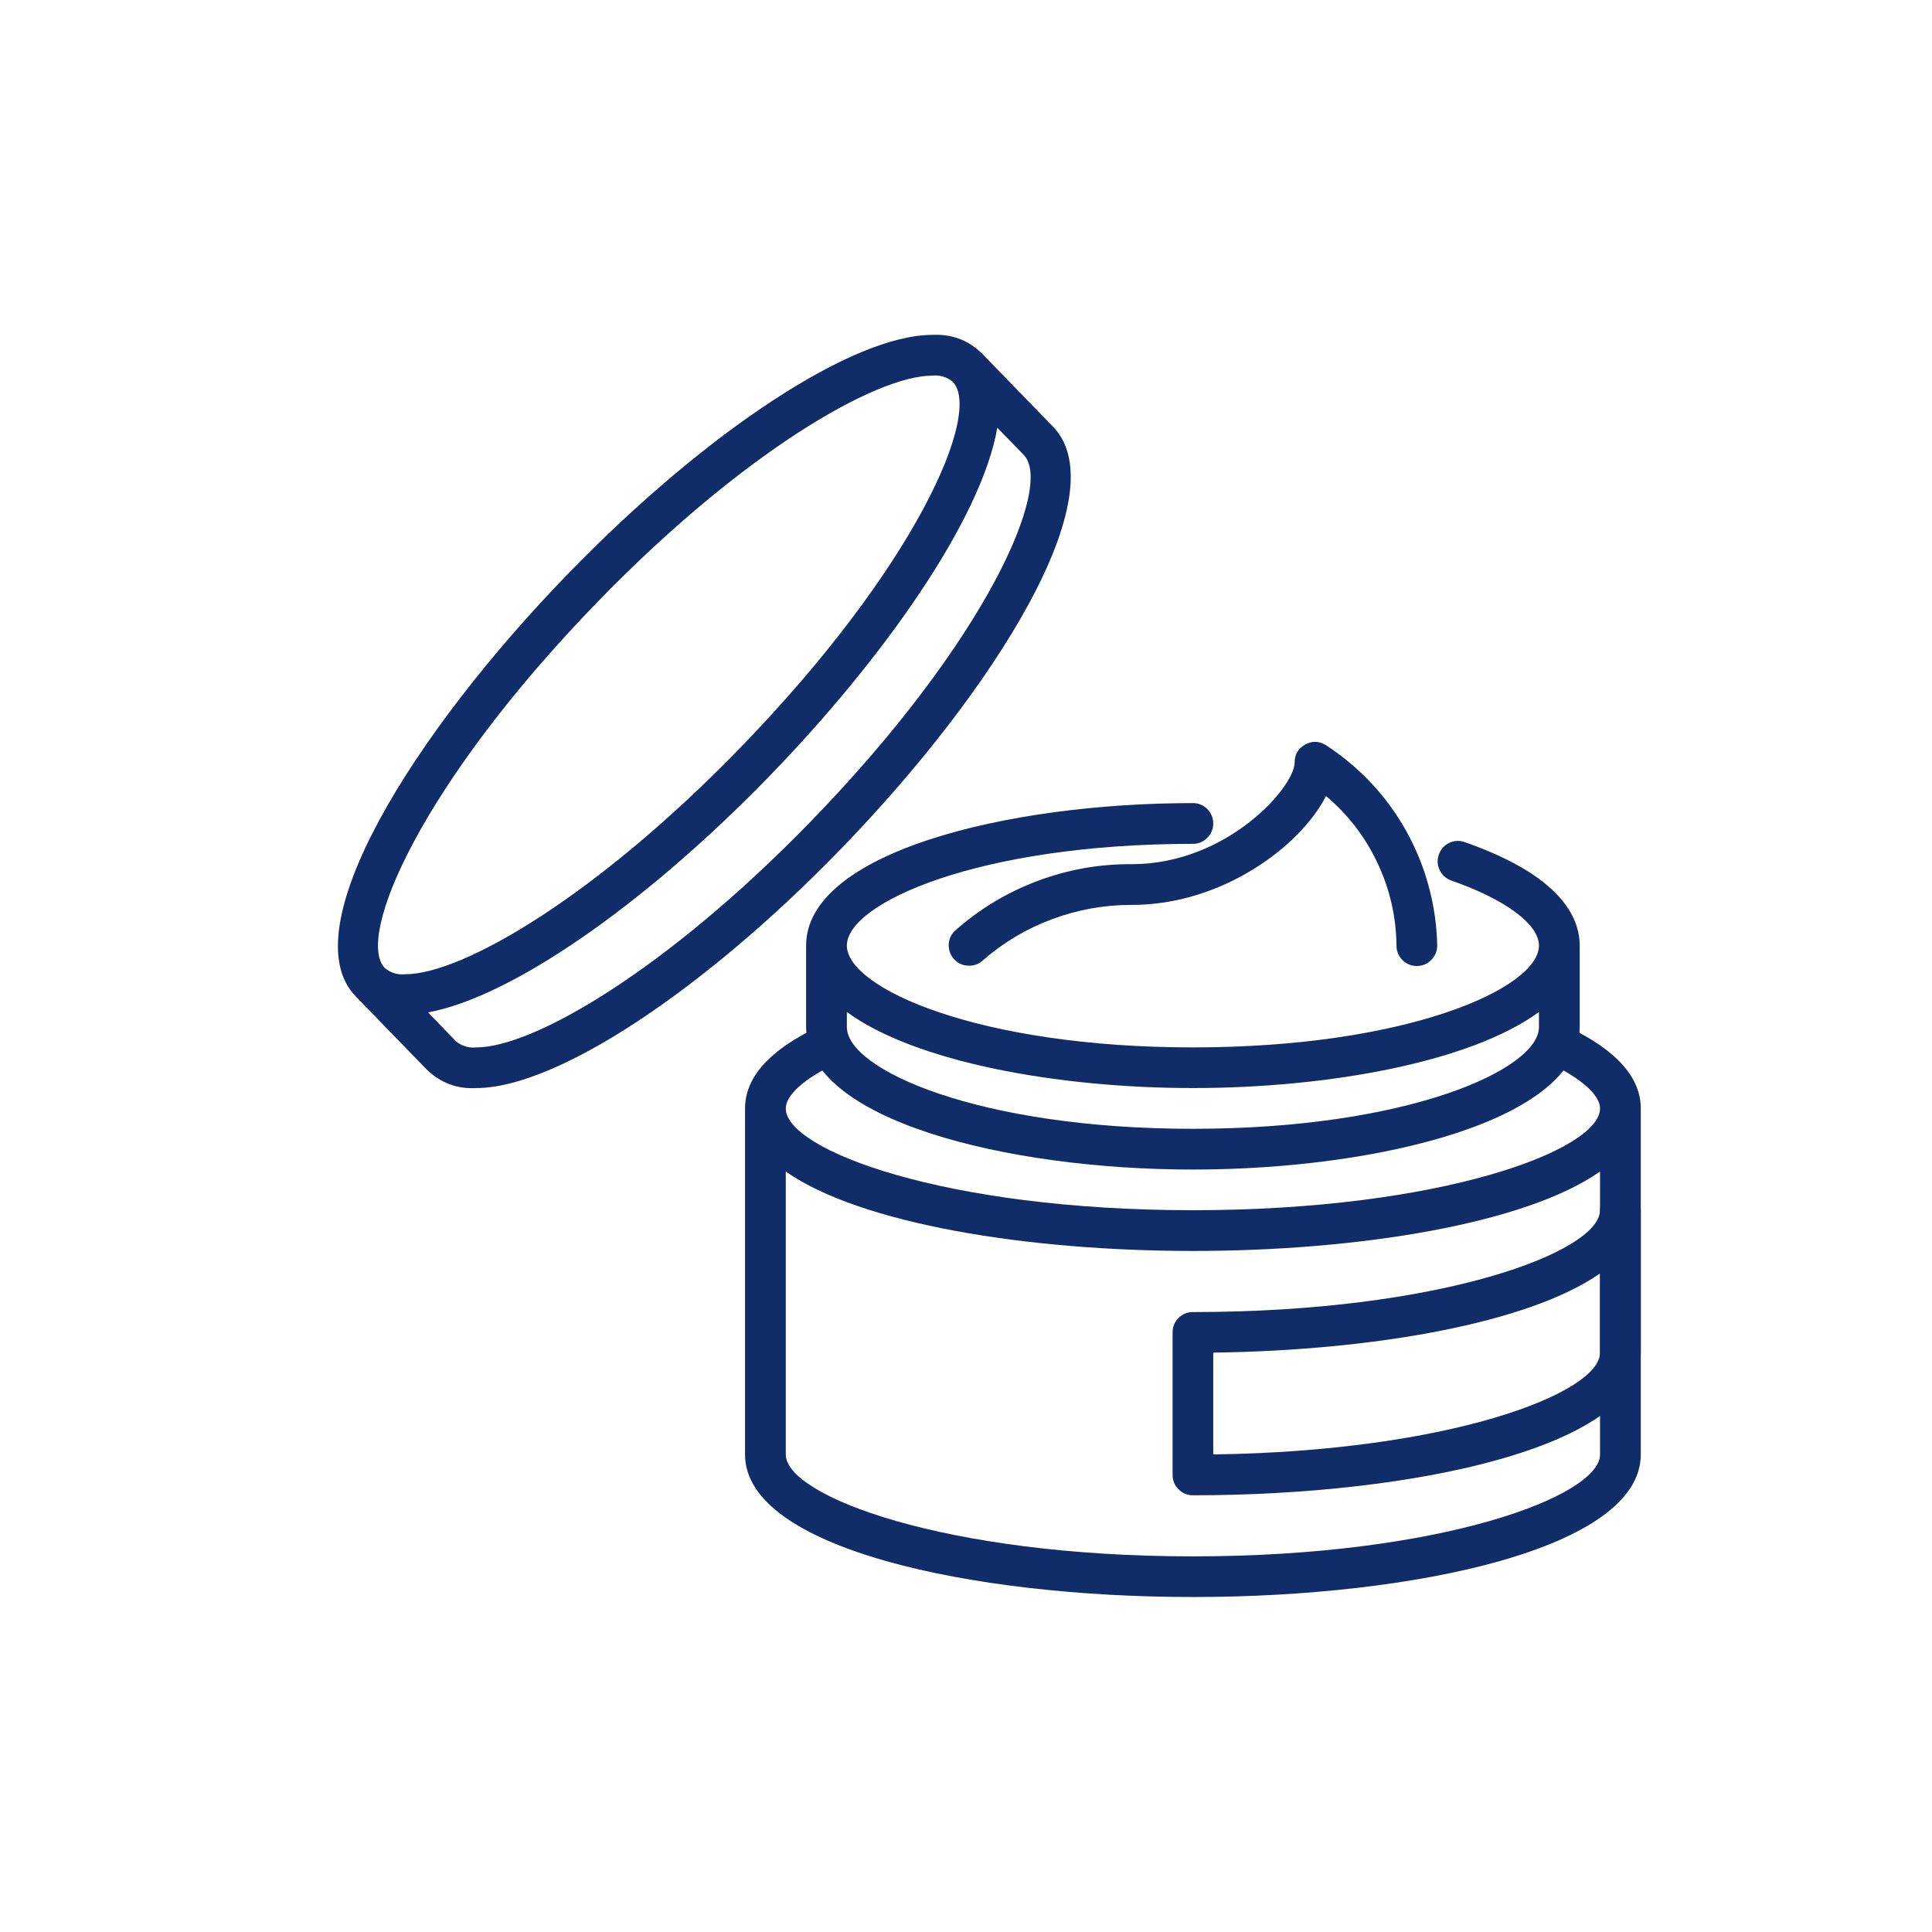 <svg xmlns="http://www.w3.org/2000/svg" xmlns:xlink="http://www.w3.org/1999/xlink" width="100" zoomAndPan="magnify" viewBox="0 0 75 75" height="100" preserveAspectRatio="xMidYMid meet" version="1.0"><defs><clipPath id="3a55856d52"><path d="M 45 46 L 63.801 46 L 63.801 59 L 45 59 Z M 45 46 " clip-rule="nonzero"/></clipPath><clipPath id="5990f80b24"><path d="M 28 39 L 63.801 39 L 63.801 62 L 28 62 Z M 28 39 " clip-rule="nonzero"/></clipPath><clipPath id="04f9d20bfd"><path d="M 13 12.871 L 42 12.871 L 42 43 L 13 43 Z M 13 12.871 " clip-rule="nonzero"/></clipPath></defs><path fill="#102d69" d="M 56.84 32.684 C 56.637 32.617 56.438 32.633 56.246 32.727 C 56.055 32.824 55.926 32.973 55.855 33.176 C 55.785 33.379 55.793 33.574 55.883 33.77 C 55.977 33.965 56.121 34.098 56.32 34.176 C 58.434 34.91 59.742 35.879 59.742 36.707 C 59.742 38.359 54.633 40.66 46.309 40.66 C 37.984 40.66 32.875 38.359 32.875 36.707 C 32.875 35.059 37.984 32.758 46.309 32.758 C 46.527 32.758 46.711 32.68 46.867 32.523 C 47.02 32.371 47.098 32.184 47.098 31.965 C 47.098 31.75 47.02 31.562 46.867 31.406 C 46.711 31.254 46.527 31.176 46.309 31.176 C 39.027 31.176 31.293 33.113 31.293 36.707 L 31.293 39.871 C 31.293 43.461 39.027 45.402 46.309 45.402 C 53.586 45.402 61.324 43.461 61.324 39.871 L 61.324 36.707 C 61.324 35.582 60.547 33.973 56.84 32.684 Z M 46.309 43.82 C 37.984 43.82 32.875 41.52 32.875 39.871 L 32.875 39.285 C 35.508 41.219 41.027 42.238 46.309 42.238 C 51.59 42.238 57.109 41.219 59.742 39.285 L 59.742 39.871 C 59.742 41.52 54.633 43.82 46.309 43.82 Z M 46.309 43.82 " fill-opacity="1" fill-rule="nonzero"/><g clip-path="url(#3a55856d52)"><path fill="#102d69" d="M 62.902 46.191 C 62.684 46.191 62.5 46.27 62.344 46.422 C 62.191 46.578 62.113 46.762 62.113 46.98 C 62.113 48.594 55.957 50.934 46.309 50.934 C 46.09 50.934 45.902 51.012 45.75 51.164 C 45.594 51.32 45.52 51.504 45.52 51.723 L 45.52 57.254 C 45.52 57.473 45.594 57.66 45.75 57.812 C 45.902 57.969 46.09 58.047 46.309 58.047 C 54.949 58.047 63.695 56.148 63.695 52.512 L 63.695 46.98 C 63.695 46.762 63.617 46.578 63.461 46.422 C 63.309 46.27 63.121 46.191 62.902 46.191 Z M 62.113 52.512 C 62.113 54.078 56.293 56.336 47.098 56.461 L 47.098 52.508 C 53.254 52.43 59.328 51.379 62.113 49.434 Z M 62.113 52.512 " fill-opacity="1" fill-rule="nonzero"/></g><g clip-path="url(#5990f80b24)"><path fill="#102d69" d="M 60.871 39.871 C 60.676 39.777 60.473 39.766 60.27 39.84 C 60.062 39.914 59.914 40.047 59.82 40.246 C 59.727 40.441 59.715 40.645 59.789 40.848 C 59.863 41.055 59.996 41.203 60.195 41.297 C 61.395 41.871 62.113 42.516 62.113 43.031 C 62.113 44.641 55.957 46.98 46.309 46.98 C 36.66 46.98 30.504 44.641 30.504 43.031 C 30.504 42.516 31.219 41.871 32.422 41.301 C 32.621 41.207 32.754 41.059 32.828 40.852 C 32.902 40.645 32.891 40.445 32.797 40.246 C 32.703 40.051 32.555 39.914 32.348 39.84 C 32.145 39.766 31.941 39.777 31.746 39.871 C 29.871 40.762 28.922 41.824 28.922 43.031 L 28.922 56.465 C 28.922 60.102 37.668 61.996 46.309 61.996 C 54.949 61.996 63.695 60.102 63.695 56.465 L 63.695 43.031 C 63.695 41.824 62.746 40.762 60.871 39.871 Z M 46.309 60.418 C 36.66 60.418 30.504 58.074 30.504 56.465 L 30.504 45.48 C 33.406 47.512 39.887 48.562 46.309 48.562 C 52.73 48.562 59.211 47.512 62.113 45.48 L 62.113 56.465 C 62.113 58.074 55.957 60.418 46.309 60.418 Z M 46.309 60.418 " fill-opacity="1" fill-rule="nonzero"/></g><g clip-path="url(#04f9d20bfd)"><path fill="#102d69" d="M 40.875 16.559 L 38.117 13.719 C 37.582 13.199 36.938 12.961 36.191 13 C 33.121 13 27.453 16.715 22.082 22.242 C 16.059 28.441 11.281 36.082 13.809 38.68 L 16.566 41.52 C 17.102 42.039 17.746 42.281 18.492 42.238 C 21.562 42.238 27.23 38.527 32.602 33 C 38.625 26.797 43.402 19.16 40.875 16.559 Z M 23.219 23.344 C 28.805 17.59 33.98 14.582 36.191 14.582 C 36.488 14.551 36.754 14.633 36.984 14.82 C 38.141 16.016 35.555 22.008 28.707 29.059 C 23.117 34.812 17.949 37.82 15.73 37.82 C 15.434 37.848 15.172 37.77 14.941 37.582 C 13.781 36.383 16.371 30.391 23.219 23.344 Z M 31.465 31.898 C 25.879 37.648 20.707 40.66 18.492 40.66 C 18.195 40.691 17.93 40.609 17.699 40.422 L 16.617 39.301 C 19.816 38.715 24.949 35.191 29.84 30.16 C 34.32 25.547 38.105 20.145 38.715 16.605 L 39.742 17.66 C 40.902 18.855 38.312 24.848 31.465 31.898 Z M 31.465 31.898 " fill-opacity="1" fill-rule="nonzero"/></g><path fill="#102d69" d="M 55 37.5 C 54.781 37.5 54.598 37.422 54.441 37.266 C 54.289 37.113 54.211 36.926 54.211 36.707 C 54.199 35.586 53.953 34.52 53.477 33.508 C 53 32.492 52.332 31.625 51.477 30.902 C 50.457 32.887 47.414 35.129 43.938 35.129 C 42.879 35.125 41.852 35.309 40.859 35.676 C 39.867 36.043 38.969 36.574 38.168 37.27 C 38.012 37.418 37.828 37.492 37.613 37.488 C 37.398 37.488 37.211 37.41 37.059 37.258 C 36.91 37.105 36.832 36.922 36.828 36.703 C 36.828 36.488 36.902 36.305 37.051 36.148 C 38 35.305 39.066 34.656 40.254 34.207 C 41.441 33.758 42.668 33.539 43.938 33.547 C 47.637 33.547 50.258 30.551 50.258 29.598 C 50.258 29.289 50.395 29.059 50.66 28.906 C 50.93 28.758 51.191 28.762 51.457 28.918 C 52.109 29.34 52.703 29.836 53.234 30.402 C 53.766 30.969 54.219 31.594 54.598 32.273 C 54.973 32.953 55.266 33.668 55.465 34.418 C 55.668 35.168 55.777 35.93 55.793 36.707 C 55.793 36.926 55.715 37.113 55.559 37.266 C 55.406 37.422 55.219 37.5 55 37.5 Z M 55 37.5 " fill-opacity="1" fill-rule="nonzero"/></svg>